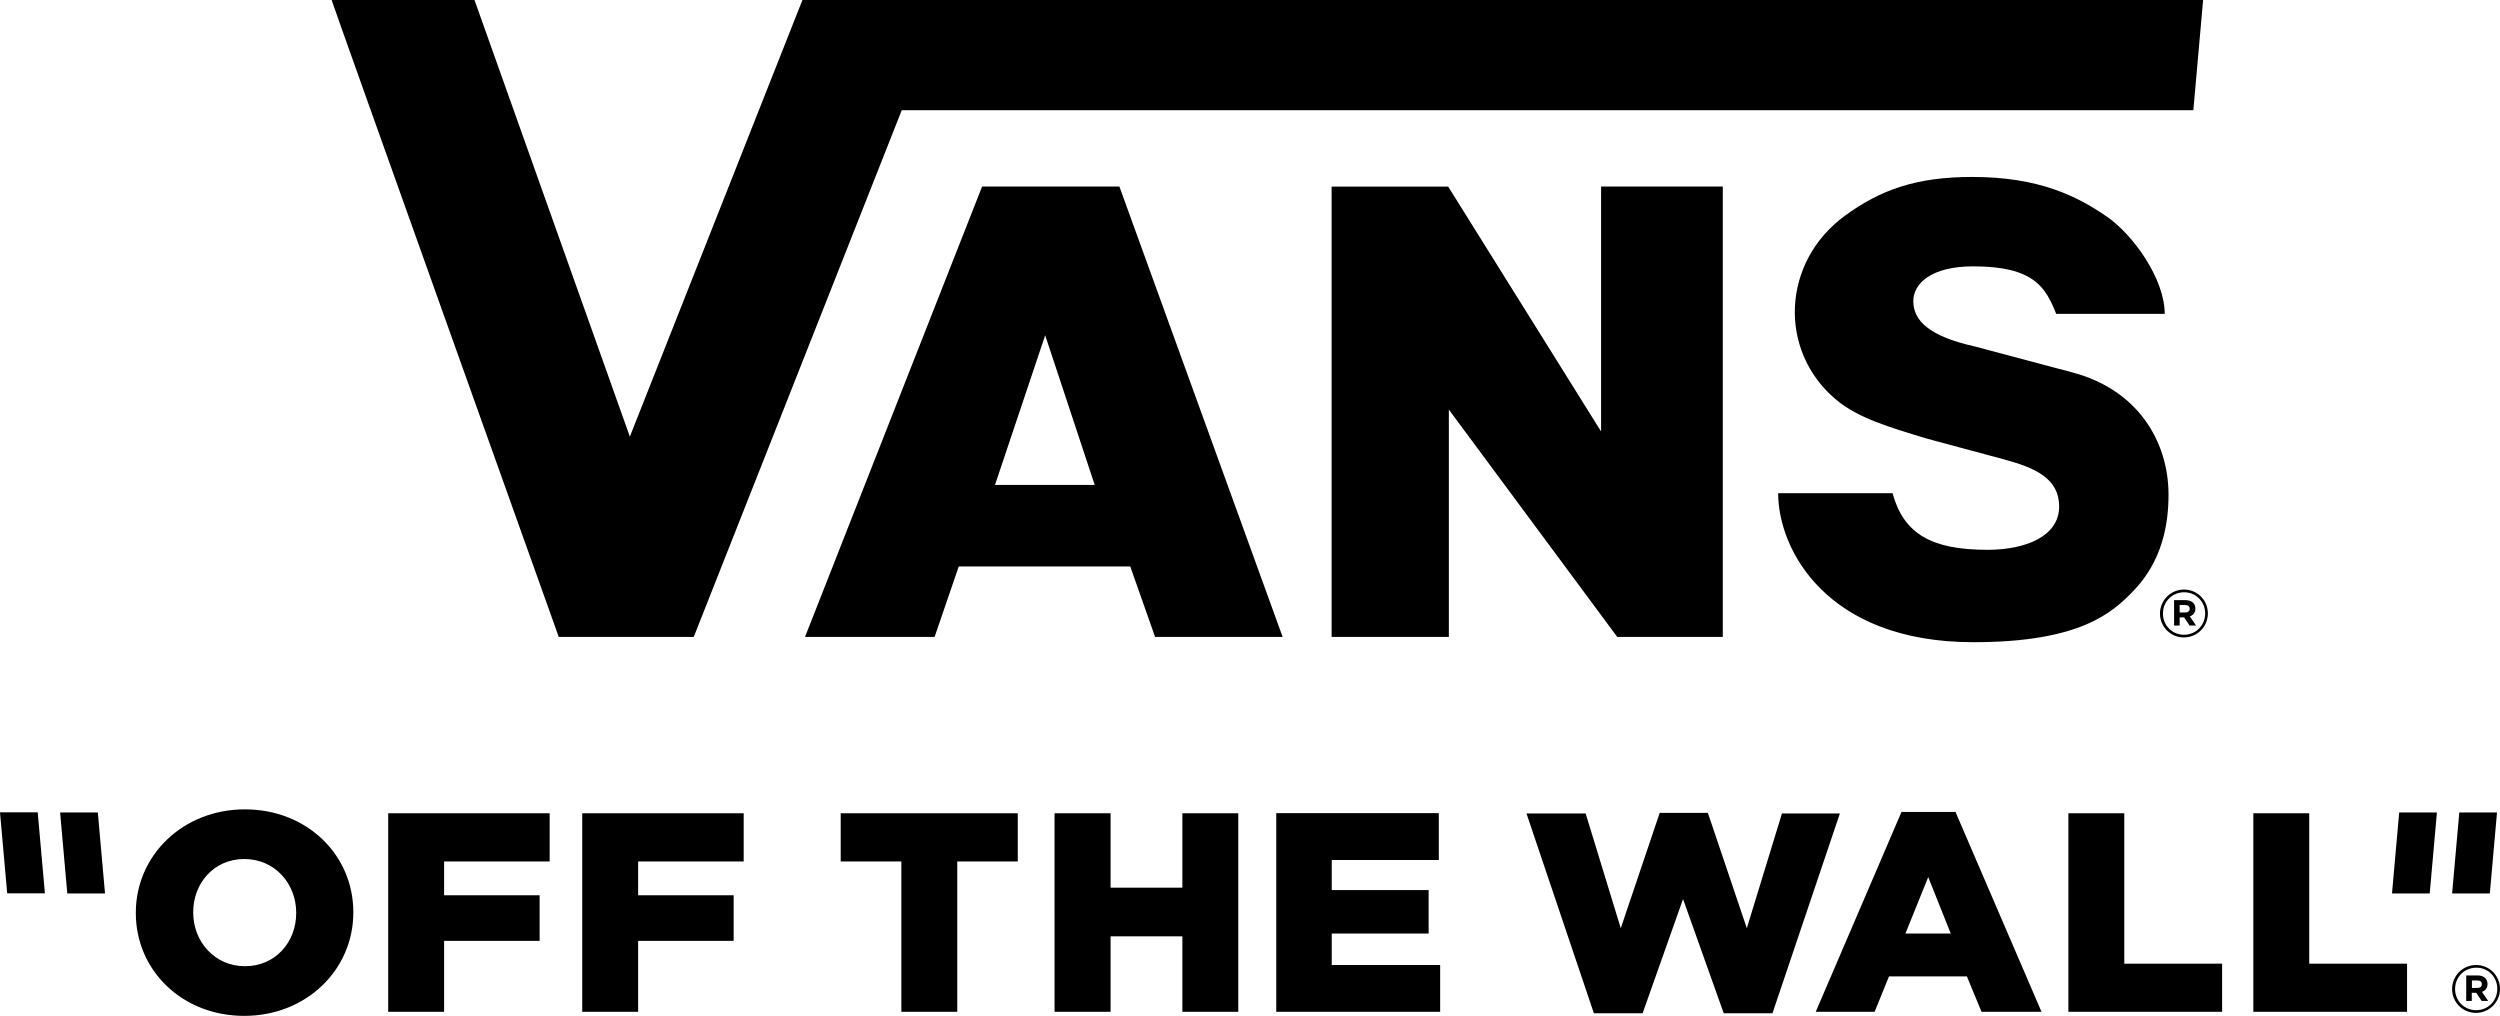 <?xml version="1.0" encoding="utf-8"?>
<!-- Generator: Adobe Illustrator 23.0.0, SVG Export Plug-In . SVG Version: 6.00 Build 0)  -->
<svg version="1.1" id="Layer_1" xmlns="http://www.w3.org/2000/svg" xmlns:xlink="http://www.w3.org/1999/xlink" x="0px" y="0px"
	 viewBox="0 0 1842.5 748.6" style="enable-background:new 0 0 1842.5 748.6;" xml:space="preserve">
<g>
	<path d="M77.4,658.5H49.6l-5.3-59.7h27.8L77.4,658.5 M1762.9,658.5h27.8l5.3-59.7h-27.8L1762.9,658.5z M27.8,598.7H0l5.3,59.7h27.8
		L27.8,598.7z M1807.2,658.5h27.8l5.3-59.7h-27.8L1807.2,658.5z M218.3,673c0,21.1-15.1,39.1-37.8,39.1c-22.5,0-38.1-18.4-38.1-39.5
		v-0.4c0-21.1,15.1-39.1,37.6-39.1c22.8,0,38.3,18.4,38.3,39.5V673 M100.1,673c0,42,34,75.7,79.9,75.7c45.9,0,80.4-34.1,80.4-76.1
		v-0.4c0-42-34-75.7-79.9-75.7c-45.9,0-80.4,34.1-80.4,76.1V673 M286.1,745.7h41.2v-52.3h70.4v-33.6h-70.4v-24.9h77.8v-35.5H286.1
		V745.7z M429.1,745.7h41.2v-52.3h70.4v-33.6h-70.4v-24.9h77.8v-35.5H429.1V745.7z M664.3,745.7h41.2V634.9h44.6v-35.5H619.6v35.5
		h44.7V745.7z M777.2,745.7h41.3v-55.6h52.9v55.6h41.2V599.4h-41.2v54.8h-52.9v-54.8h-41.3V745.7z M940.6,745.7h120.8v-34.5h-79.9
		V688h71.4v-32h-71.4v-22.2h78.9v-34.5H940.6V745.7z M1174.7,746.8h35.9l29.8-84.2l30,84.2h35.9l49.7-147.3h-42.7l-25.9,84.6
		l-28.7-85h-35.5l-28.7,85l-25.9-84.6h-43.6L1174.7,746.8z M1404.3,688l16.8-41.6l16.6,41.6H1404.3z M1338.2,745.7h43.4l10.6-26.1
		h57.4l10.8,26.1h44.2l-63.4-147.3h-39.8L1338.2,745.7z M1524.4,745.7h113.3v-35.5h-72.1V599.4h-41.2V745.7z M1660.7,745.7H1774
		v-35.5h-72.1V599.4h-41.2V745.7z M1842.5,728.8c0-9.6-7.7-17.6-17.6-17.6c-9.9,0-17.7,8-17.7,17.7c0,9.7,7.7,17.6,17.6,17.6
		C1834.7,746.5,1842.5,738.4,1842.5,728.8z M1840.5,728.8c0,8.7-6.7,15.7-15.6,15.7c-8.9,0-15.5-7-15.5-15.6
		c0-8.7,6.7-15.7,15.7-15.7C1833.8,713.1,1840.5,720.1,1840.5,728.8z M1833.3,725.1c0-3.9-2.9-6.2-7.4-6.2h-8.3v18.8h4.1v-6h3.3l4,6
		h4.8l-4.6-6.7C1831.7,730.1,1833.3,728.2,1833.3,725.1z M1829.1,725.4c0,1.6-1.1,2.7-3.2,2.7h-4.1v-5.5h4
		C1827.9,722.6,1829.1,723.5,1829.1,725.4z"/>
	<path d="M1595.4,231.3h-80c-7.8-19.6-16.4-35-61.2-35c-31,0-44.1,12.8-44.1,25.6c0,14,11,25.8,45.2,33.4l72.5,19.3
		c47.4,12.7,70.4,50.3,70.4,90.1c0,22.1-4.8,48.9-25.8,70.7c-15.7,16.3-39.4,37.9-118.1,37.9c-108.2,0-143.8-68.4-143.8-109.8h84.3
		c8.3,30.2,29,41.7,70,41.7c28.4,0,52.8-10.1,52.8-31.9c0-20.7-17.7-28.5-40.5-34.7l-57.2-15.4c-27.6-8.4-50.7-15.1-67-28.9
		c-42.7-36.1-39.6-101.4,6.8-135.3c25.7-18.8,52-28.6,93.8-28.6c49.1,0,77.1,14,99.2,29.2C1572.1,173,1595.4,205.5,1595.4,231.3
		 M244.4,0c0.7,2.9,167.4,469.4,167.4,469.4h99.5L664.6,81.2h951.9l7.2-81.2H591.4L464.2,321.8L349.7,0H244.4 M1067.6,301.6
		l124.3,167.8h77.8V137.5h-89.7V318l-112.7-180.5h-85.9v331.9h86.4V301.6z M1627.2,452.1c0-9.7-7.7-17.6-17.6-17.6
		c-9.9,0-17.7,8-17.7,17.7c0,9.6,7.7,17.6,17.6,17.6C1619.4,469.8,1627.2,461.8,1627.2,452.1z M1625.2,452.1
		c0,8.7-6.7,15.7-15.6,15.7c-8.9,0-15.5-7-15.5-15.6c0-8.7,6.7-15.7,15.6-15.7C1618.5,436.5,1625.2,443.5,1625.2,452.1z M1618,448.5
		c0-3.9-2.9-6.2-7.4-6.2h-8.3V461h4.1v-6h3.3l4,6h4.8l-4.6-6.7C1616.4,453.4,1618,451.5,1618,448.5z M1613.8,448.7
		c0,1.6-1.1,2.7-3.2,2.7h-4.2v-5.5h4.1C1612.6,445.9,1613.8,446.9,1613.8,448.7z M593.3,469.4h95.5l17.8-51.9h126.4l18.3,51.9h94
		L825,137.5H723.8L593.3,469.4z M733.3,357.4l37-110.3l36.5,110.3H733.3z"/>
</g>
</svg>
